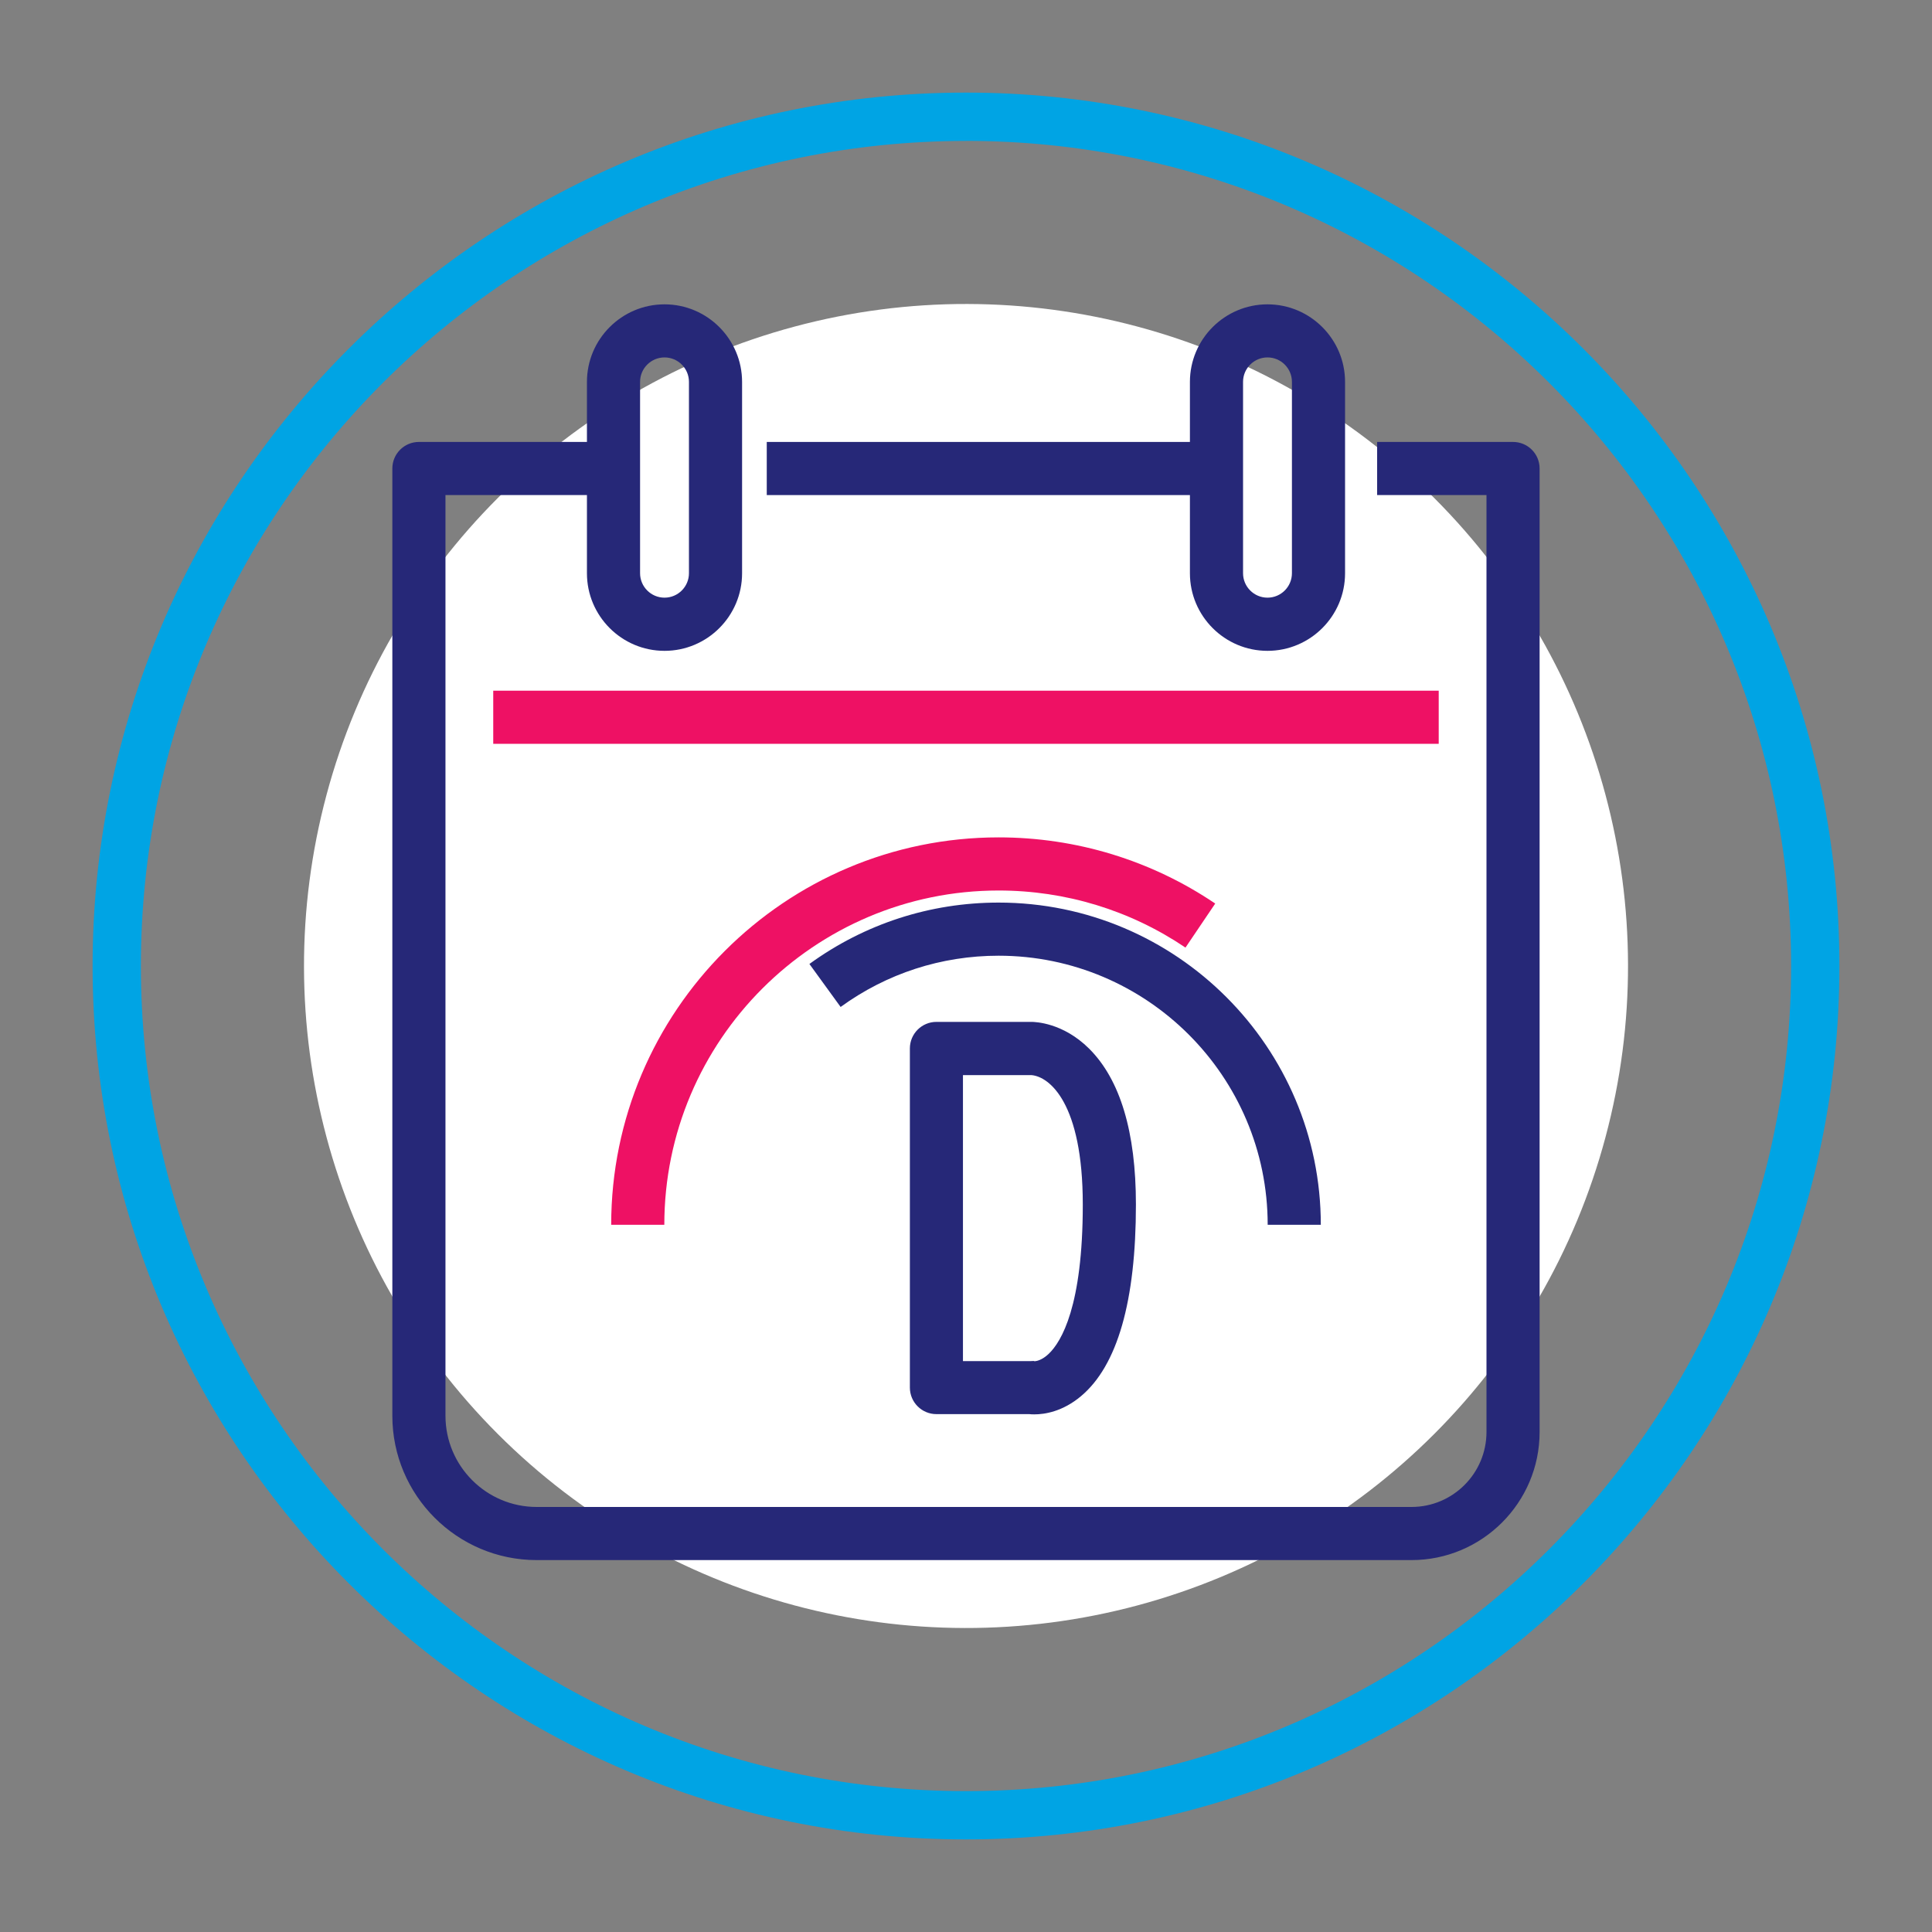 <svg xmlns="http://www.w3.org/2000/svg" id="Capa_4" data-name="Capa 4" viewBox="0 0 400 400"><rect x="0" y="0" width="400" height="400" fill="#808080" stroke="none"/><defs><style>      .cls-1 {        fill: #fff;      }      .cls-2 {        fill: #ee1164;      }      .cls-3 {        fill: #00a4e4;      }      .cls-4 {        fill: #262878;      }    </style></defs><path class="cls-3" d="m200,380.83c-99.71,0-180.83-81.12-180.83-180.83S100.29,19.17,200,19.17s180.83,81.12,180.83,180.83-81.12,180.83-180.83,180.83Zm0-351.65C105.81,29.17,29.17,105.81,29.17,200s76.63,170.83,170.83,170.83,170.83-76.63,170.83-170.83S294.19,29.17,200,29.17Z"></path><circle class="cls-1" cx="200" cy="200" r="137.06" transform="translate(-82.84 200) rotate(-45)"></circle><g><g><path class="cls-4" d="m214.13,292.83c-.4,0-.75-.02-1.03-.05h-19.22c-3.04,0-5.5-2.46-5.5-5.5v-70.21c0-3.04,2.46-5.5,5.5-5.5h19.79c.63.03,6.37.12,11.82,5.54,6.43,6.4,9.69,17.25,9.69,32.26,0,20.02-3.83,33.37-11.38,39.7-3.82,3.2-7.53,3.76-9.67,3.76Zm.25-10.96h0Zm-.49-.1c.09,0,.17.01.34.06.4-.03,1.52-.23,2.9-1.54,2.63-2.51,7.05-9.87,7.05-30.91s-6.92-26.48-10.63-26.79h-14.18v59.21h14.04c.26,0,.37-.02.48-.02Zm-.33-59.19c.08,0,.13,0,.13,0h-.13Z"></path><path class="cls-4" d="m273.46,253.58h-11c0-30.72-24.99-55.71-55.71-55.71-11.85,0-23.16,3.67-32.71,10.61l-6.46-8.9c11.44-8.31,24.99-12.71,39.17-12.71,36.78,0,66.71,29.93,66.71,66.71Z"></path><path class="cls-2" d="m137.54,253.58h-11c0-44.23,35.98-80.21,80.21-80.21,16.07,0,31.58,4.74,44.85,13.7l-6.16,9.12c-11.44-7.73-24.82-11.82-38.69-11.82-38.16,0-69.21,31.05-69.21,69.21Z"></path></g><path class="cls-4" d="m292.24,323H111.11c-16.47,0-29.88-13.4-29.88-29.88V97c0-3.04,2.46-5.5,5.5-5.5h37.08v11h-31.58v190.62c0,10.41,8.47,18.88,18.88,18.88h181.13c8.56,0,15.52-6.96,15.52-15.52V102.5h-22.64v-11h28.14c3.04,0,5.5,2.46,5.5,5.5v199.48c0,14.62-11.9,26.52-26.52,26.52Z"></path><rect class="cls-4" x="158.75" y="91.5" width="89.77" height="11"></rect><rect class="cls-2" x="102.12" y="143" width="195.75" height="11"></rect><g><path class="cls-4" d="m137.58,134.75c-8.86,0-16.06-7.21-16.06-16.06v-39.62c0-8.86,7.21-16.06,16.06-16.06s16.06,7.21,16.06,16.06v39.62c0,8.86-7.21,16.06-16.06,16.06Zm0-60.75c-2.79,0-5.06,2.27-5.06,5.06v39.62c0,2.79,2.27,5.06,5.06,5.06s5.06-2.27,5.06-5.06v-39.62c0-2.79-2.27-5.06-5.06-5.06Z"></path><path class="cls-4" d="m262.42,134.75c-8.86,0-16.06-7.21-16.06-16.06v-39.62c0-8.86,7.21-16.06,16.06-16.06s16.06,7.21,16.06,16.06v39.62c0,8.86-7.21,16.06-16.06,16.06Zm0-60.75c-2.79,0-5.06,2.27-5.06,5.06v39.62c0,2.79,2.27,5.06,5.06,5.06s5.06-2.27,5.06-5.06v-39.62c0-2.79-2.27-5.06-5.06-5.06Z"></path></g></g></svg>